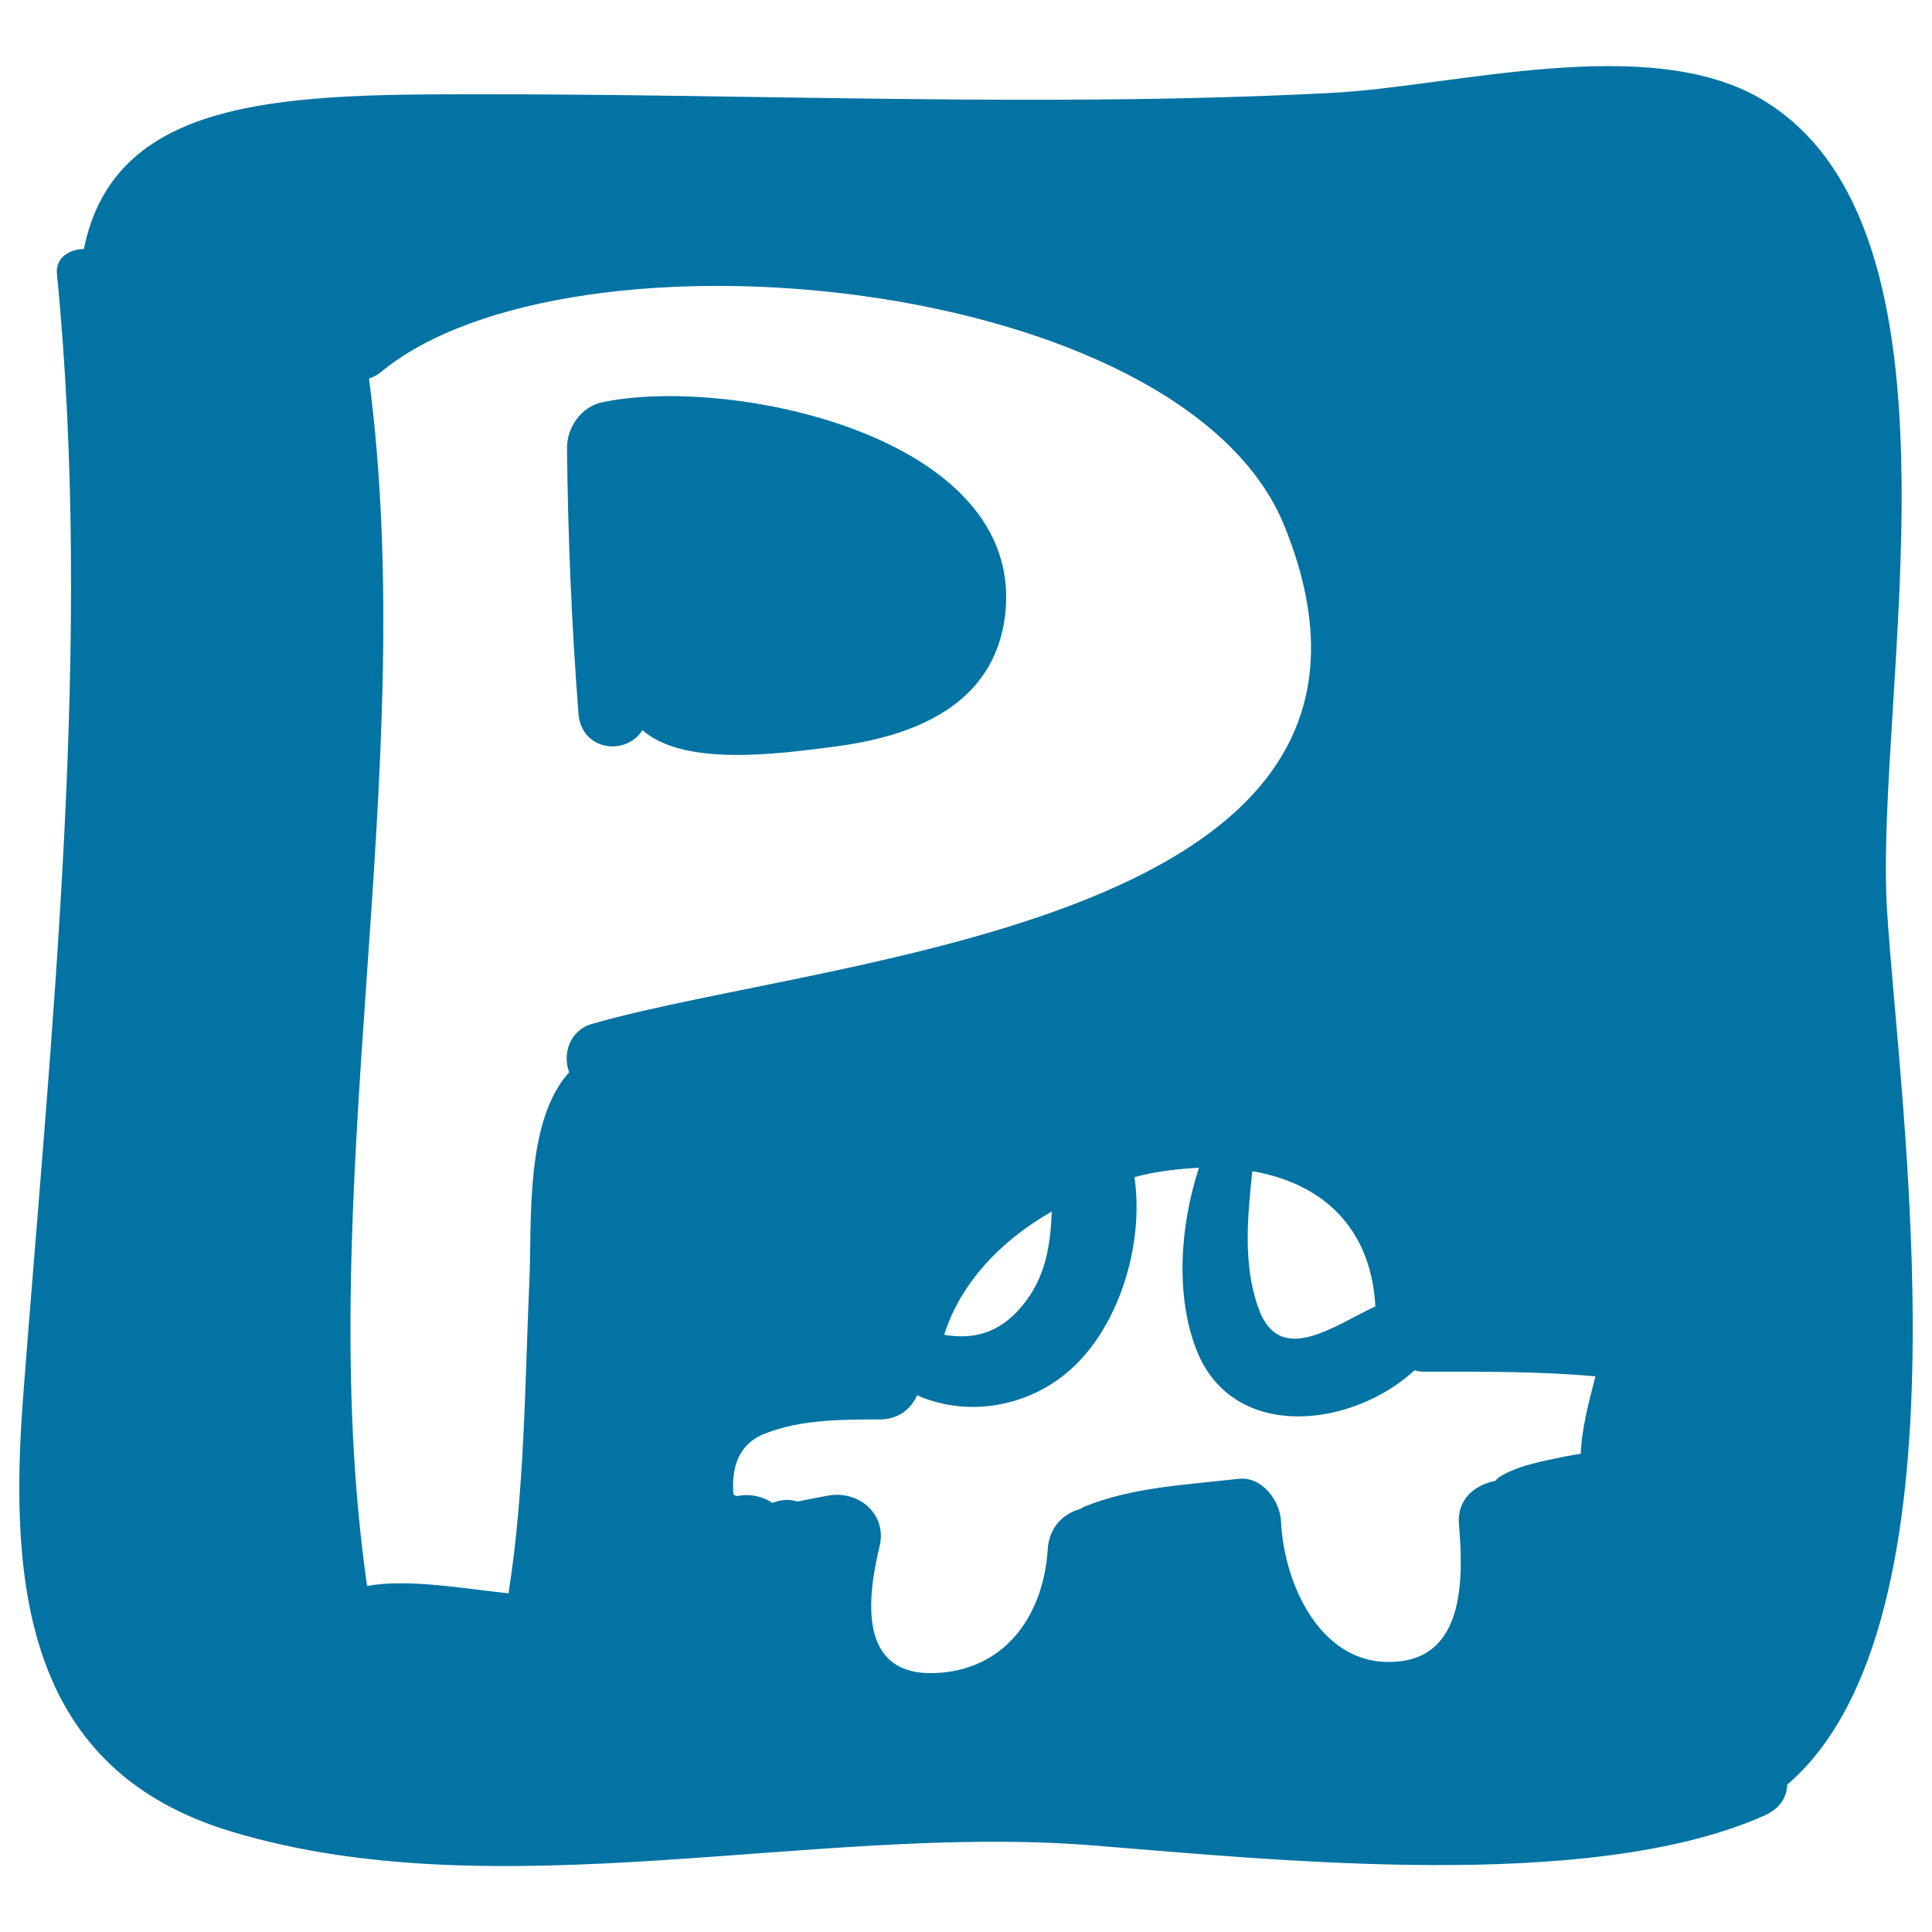 <svg xmlns="http://www.w3.org/2000/svg" viewBox="0 0 1000 1000" style="fill:#0273a2">
<title>Handmade Letter Logo In A Square SVG icon</title>
<g><g><path d="M976.7,470.7c-6.6-111.1,48.1-351.9-64.5-419.1c-58.9-35.2-160.3-6.6-223.3-3.5c-148.1,7.7-298.6,0.4-446.7,0.7C143,48.8,59,51.6,43.4,128.9c-7.3,0-15,4.5-13.9,13.2C48.2,332.7,26.6,532,12,722.6C4.3,822.9,14.4,916.3,119.7,948c137.6,41.5,301.4-3.8,443.5,7c93.7,7.3,258.9,25.4,350.1-15.3c8.4-3.8,11.5-9.8,11.8-16C1023.1,839.6,982.7,569.6,976.7,470.7z M711.9,676.2c-21.3,9.8-49.8,31.7-60.6,0.7c-8-22.3-5.6-47-3.1-70.7C682.7,612.1,709.5,633.7,711.9,676.2z M294.6,555c-23,25.4-19.2,77-20.6,108.4c-2.4,54-2.4,108-10.8,161.3c-23-2.4-51.9-7.7-73.2-3.8c-29.3-204.5,27.9-418.8,1-625c2.1-0.7,4.2-1.7,5.9-3.1c97.6-81.2,415.3-50.5,467.9,79.4c83.6,206.3-235.2,222.3-358.5,257.8C294.6,533.4,291.1,545.9,294.6,555z M544.4,627.1c-0.7,17.4-3.1,34.1-15.3,48.8s-25.8,17.4-40.4,15C497,664.4,517.9,642.1,544.4,627.1z M818.2,752.5c-2.8,0.3-5.6,1-8.4,1.4c-10.8,2.4-22.6,4.2-32.4,9.8c-1.4,0.7-2.4,1.7-3.5,2.8c-10.5,2.1-19.5,9.4-18.8,21.6c2.4,28.9,3.5,71.4-35.2,72.1c-37.3,1-55.4-41.8-56.8-72.1c-0.4-11.5-10.1-24.4-22.6-22.6c-26.8,3.1-54.7,4.2-79.8,14.6c-0.7,0.4-1,0.7-1.7,1c-8.7,2.4-16,9.4-16.7,20.9c-2.1,32.7-20.6,61-55.4,63.8c-42.2,3.5-38.7-35.9-31.7-65.2c4.2-16.7-10.5-29.3-26.5-26.5c-5.6,1-10.8,2.1-16,3.1c-4.2-1.4-8.7-1-12.9,0.7c-5.2-3.5-11.8-4.9-18.5-3.5c-0.7-0.3-1.4-0.7-1.7-1c-1-13.2,2.1-25.8,16.4-31.4c18.5-7.3,39.7-7.3,59.2-7.3c10.1,0,16.4-5.6,19.5-12.5c25.1,11.1,55.4,6.6,77.3-11.5c26.5-21.9,40.4-65.5,35.2-101.4c11.1-3.1,22.3-4.2,33.4-4.9c-10.1,30.7-12.2,67.2-1,95.1c19.2,47,80.5,39.4,112.5,9.8c1.4,0.3,2.8,0.7,4.9,0.7c30,0,59.2-0.3,88.8,2.4C822.4,725.4,818.6,740,818.2,752.5z"/><path d="M311.3,208.3c-10.5,2.4-17.8,12.9-17.8,23.3c0.4,45.6,2.4,92,5.9,137.6c1.4,19.5,24.7,22.3,33.1,8.7c21.3,18.8,69,12.5,98.3,8.7c41.8-5.2,84-21.3,89.5-68.6C530.8,225.4,377.1,194.1,311.3,208.3z"/></g></g>
</svg>